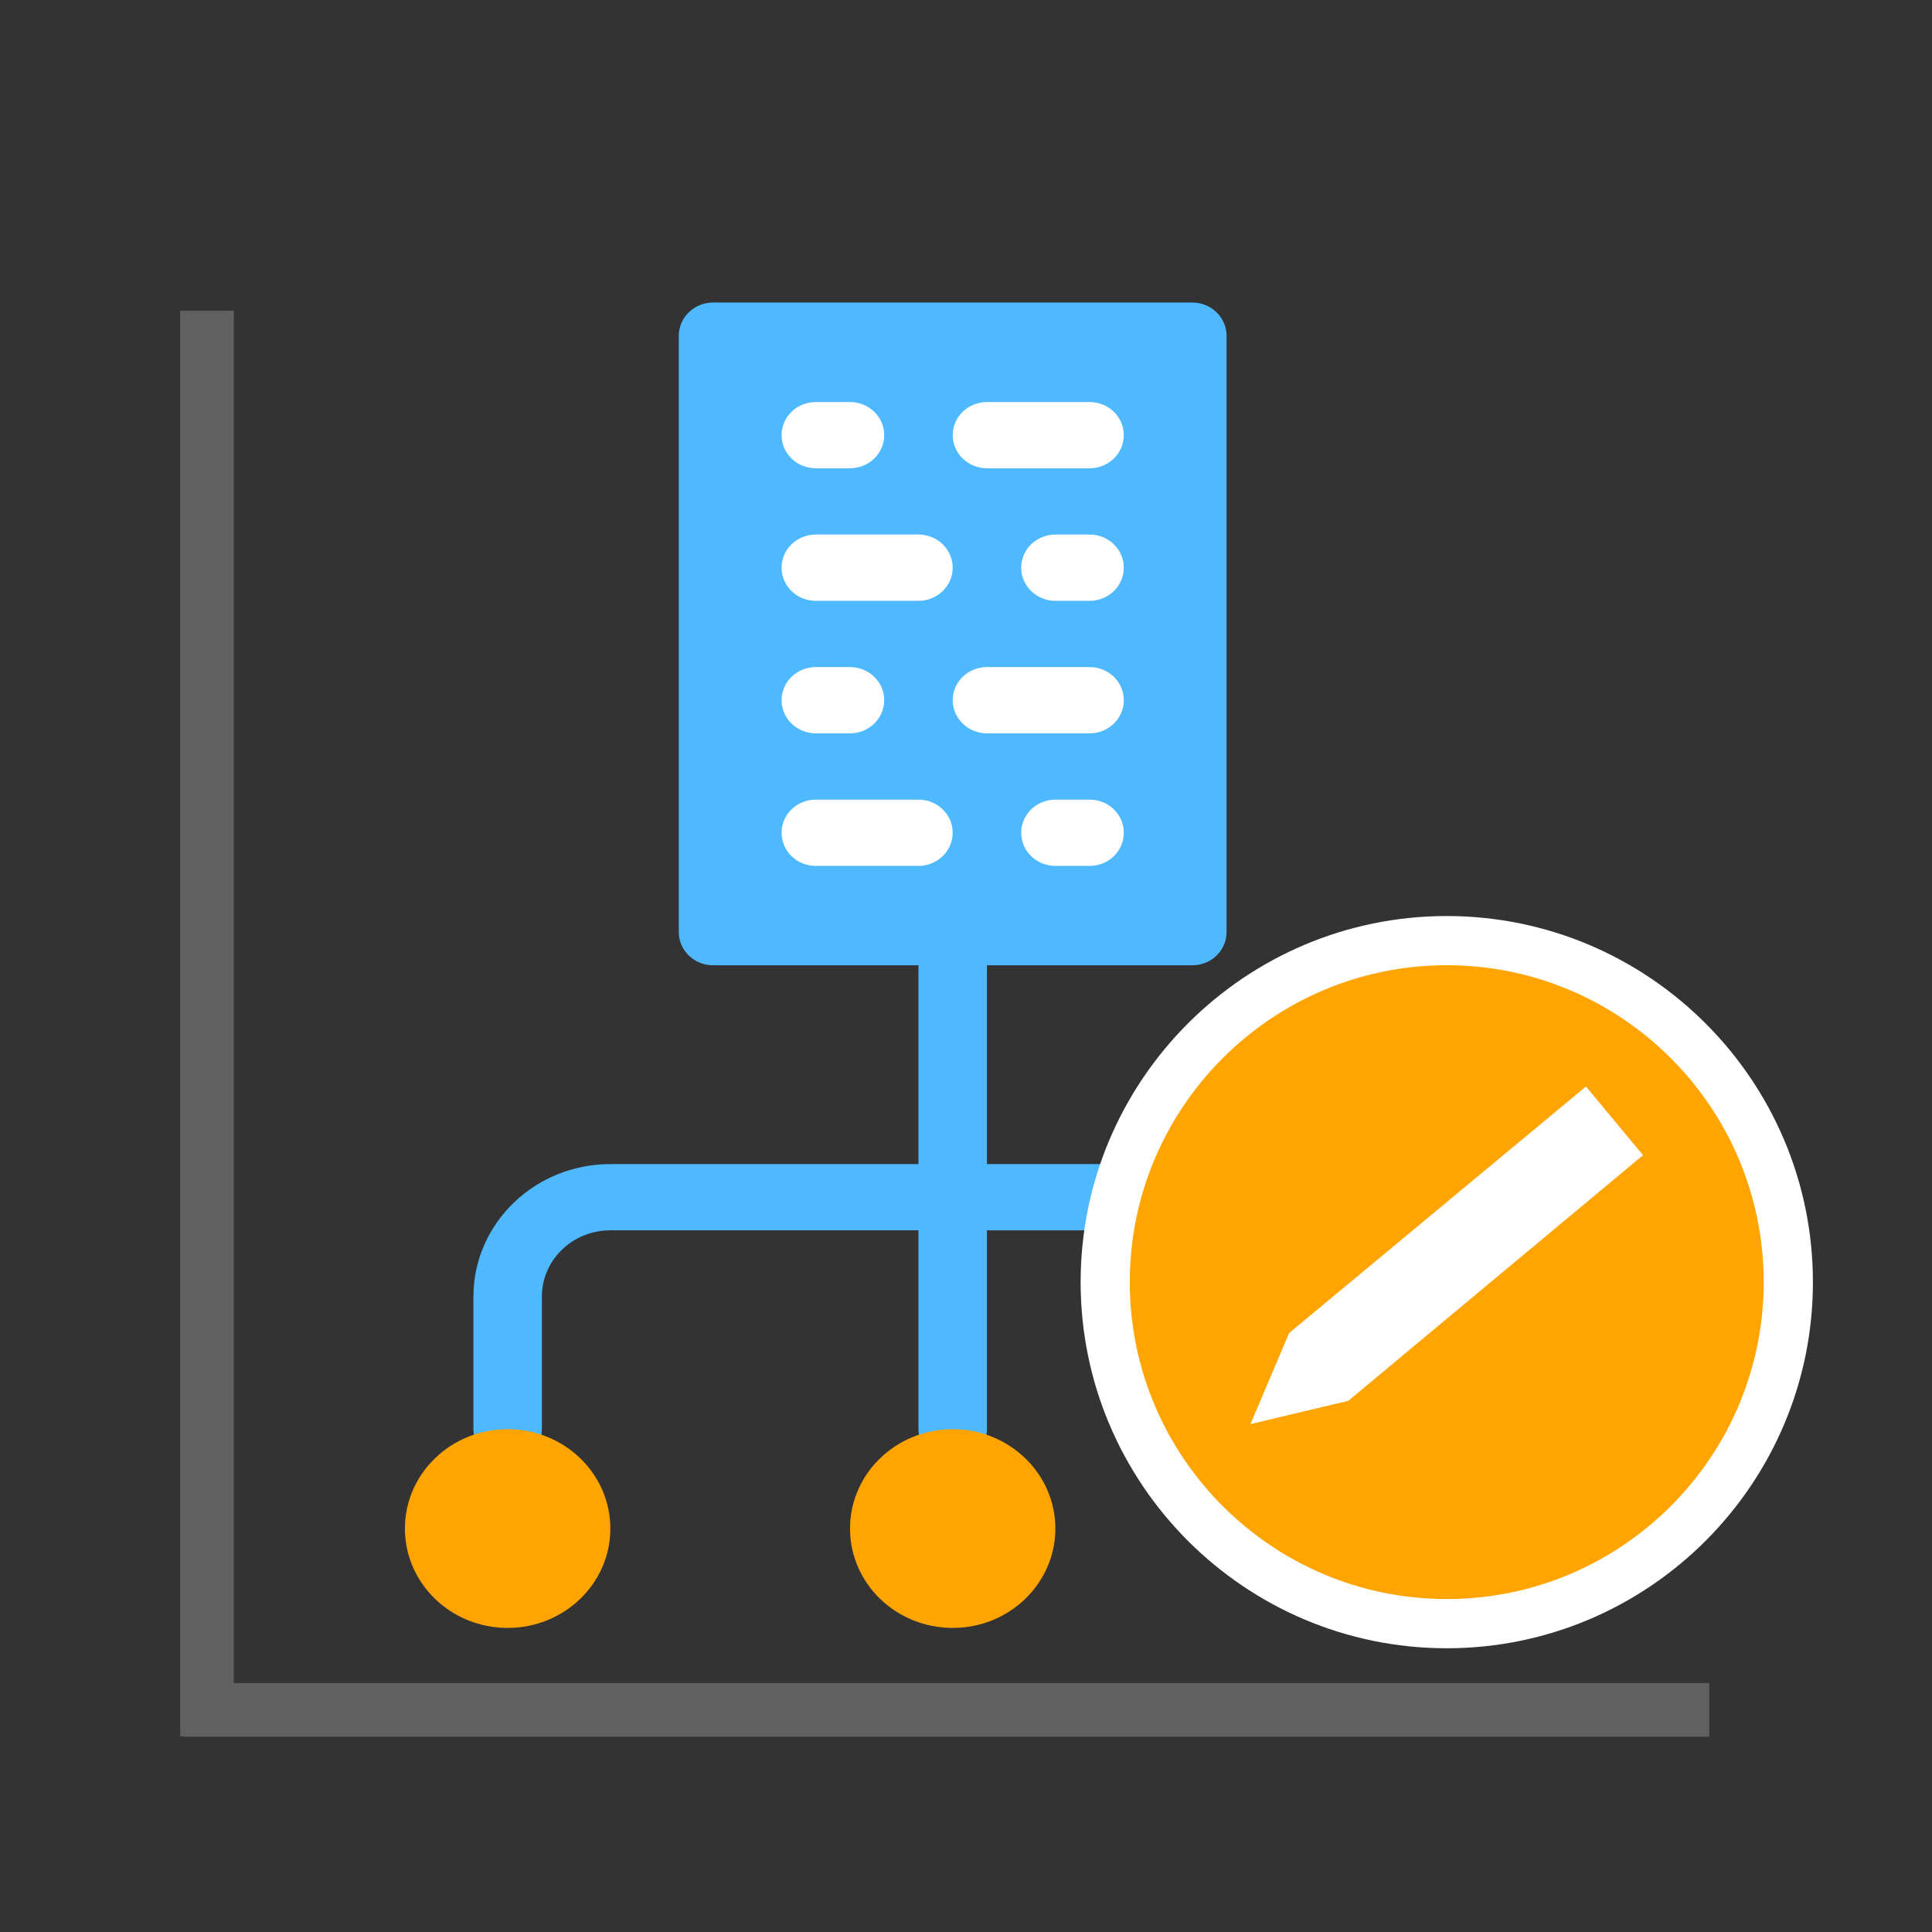 <?xml version="1.0" encoding="utf-8"?>
<!-- Generator: Adobe Illustrator 15.0.0, SVG Export Plug-In . SVG Version: 6.00 Build 0)  -->
<!DOCTYPE svg PUBLIC "-//W3C//DTD SVG 1.1//EN" "http://www.w3.org/Graphics/SVG/1.1/DTD/svg11.dtd">
<svg version="1.1" xmlns="http://www.w3.org/2000/svg" xmlns:xlink="http://www.w3.org/1999/xlink" x="0px" y="0px" width="72px"
	 height="72px" viewBox="0 0 72 72" enable-background="new 0 0 72 72" xml:space="preserve">
<rect x="0" y="0" width="72" height="72" fill="#333333" stroke="none"/>
<g id="Layer_1">
	<g id="Layer_1_7_">
		<g id="Layer_1_6_">
			<g id="Layer_1_1_">
			</g>
			<g id="Layer_1_5_">
				<g id="Layer_1_4_">
					<g id="Layer_1_3_">
						<g id="Layer_1_2_" display="none">
							<g id="Layer_4" display="inline">
								<path fill="#4EB9FF" d="M58.195,62.883c0,2.762-2.238,5-5,5H18.023c-2.761,0-5-2.238-5-5V14.174c0-2.761,2.239-5,5-5h35.172
									c2.761,0,5,2.239,5,5V62.883L58.195,62.883z"/>
							</g>
							<g display="inline">
								<circle fill="#FFFFFF" cx="49.205" cy="21.33" r="13.212"/>
								<g id="Layer_3">
									<path fill="#FFA400" d="M61.32,21.026c0-6.512-5.299-11.81-11.813-11.81c-6.512,0-11.812,5.298-11.812,11.81
										c0,6.512,5.3,11.81,11.812,11.81C56.021,32.836,61.32,27.538,61.32,21.026z M56.035,22.372h-4.973v4.973h-2.486v-4.973
										h-4.973v-2.486h4.973v-4.973h2.486v4.973h4.973V22.372z"/>
								</g>
							</g>
						</g>
						<g id="Layer_4_1_" display="none">
							<path display="inline" fill="#4EB9FF" d="M3.293,40.473L37,59.934l33.707-19.461L37,21.012L3.293,40.473z M43.002,26.872
								c-0.373,0.216-0.744,0.43-1.122,0.643c-0.642-0.366-1.278-0.735-1.917-1.102c0.374-0.216,0.752-0.433,1.124-0.646
								L43.002,26.872z M45.438,28.279c-0.375,0.215-0.746,0.429-1.117,0.637c-0.563-0.322-1.125-0.647-1.688-0.971
								c-0.076-0.043-0.152-0.086-0.229-0.131c0.375-0.214,0.746-0.428,1.119-0.643L45.438,28.279z M47.866,29.682
								c-0.375,0.215-0.753,0.422-1.128,0.624c-0.633-0.362-1.266-0.728-1.896-1.089c0.368-0.209,0.738-0.421,1.112-0.639
								L47.866,29.682z M50.302,31.089c-0.366,0.209-0.741,0.418-1.122,0.62c-0.639-0.367-1.275-0.732-1.914-1.1
								c0.379-0.207,0.75-0.416,1.119-0.627L50.302,31.089z M52.736,32.492c-0.368,0.209-0.741,0.418-1.123,0.621
								c-0.358-0.209-0.721-0.42-1.081-0.627c-0.271-0.158-0.548-0.315-0.821-0.473c0.379-0.205,0.748-0.415,1.111-0.625
								L52.736,32.492z M55.169,33.896c-0.368,0.211-0.743,0.422-1.123,0.627c-0.635-0.369-1.269-0.738-1.903-1.105
								c0.377-0.204,0.75-0.415,1.113-0.625L55.169,33.896z M57.604,35.304c-0.373,0.215-0.746,0.429-1.117,0.636
								c-0.639-0.371-1.272-0.742-1.916-1.113c0.389-0.209,0.762-0.422,1.119-0.629L57.604,35.304z M60.034,36.706
								c-0.373,0.215-0.744,0.429-1.121,0.644c-0.183-0.104-0.362-0.209-0.542-0.313c-0.455-0.267-0.91-0.526-1.364-0.791
								c0.371-0.209,0.742-0.424,1.115-0.641L60.034,36.706z M62.466,38.111c-0.375,0.215-0.75,0.431-1.127,0.646
								c-0.636-0.37-1.271-0.737-1.907-1.106c0.379-0.215,0.75-0.431,1.123-0.646L62.466,38.111z M13.447,37.006
								c0.373,0.215,0.745,0.43,1.121,0.645c-0.636,0.371-1.272,0.738-1.907,1.107c-0.375-0.218-0.752-0.434-1.125-0.646
								L13.447,37.006z M18.313,34.195c0.367,0.211,0.741,0.422,1.12,0.629c-0.64,0.373-1.28,0.742-1.918,1.115
								c-0.371-0.209-0.743-0.422-1.117-0.636L18.313,34.195z M25.614,29.982c0.37,0.211,0.743,0.418,1.119,0.627
								c-0.637,0.366-1.275,0.731-1.913,1.099c-0.381-0.201-0.756-0.41-1.123-0.62L25.614,29.982z M30.48,27.172
								c0.371,0.214,0.742,0.429,1.119,0.643c-0.082,0.049-0.166,0.096-0.248,0.144c-0.557,0.317-1.112,0.639-1.67,0.958
								c-0.371-0.208-0.744-0.422-1.119-0.637L30.48,27.172z M42.374,28.396c0.472,0.271,0.942,0.541,1.413,0.813
								c-0.625,0.343-1.255,0.668-1.895,0.971c-0.563-0.297-1.125-0.593-1.688-0.896c-0.074-0.041-0.146-0.086-0.229-0.127
								c0.641-0.342,1.271-0.69,1.896-1.045C42.042,28.206,42.207,28.3,42.374,28.396z M41.859,52.798
								c-0.631-0.371-1.277-0.763-1.93-1.163c0.064-0.044,0.139-0.084,0.202-0.127c0.579-0.354,1.152-0.716,1.729-1.074
								c0.634,0.426,1.271,0.84,1.928,1.241c-0.525,0.308-1.063,0.614-1.591,0.923C42.089,52.664,41.975,52.73,41.859,52.798z
								 M31.843,52.625c-0.545-0.316-1.091-0.635-1.637-0.951c0.651-0.402,1.295-0.813,1.927-1.24
								c0.575,0.358,1.15,0.724,1.729,1.074c0.07,0.044,0.137,0.084,0.207,0.127c-0.65,0.402-1.297,0.792-1.926,1.164
								C32.042,52.738,31.941,52.684,31.843,52.625z M32.125,28.111c0.626,0.354,1.257,0.703,1.895,1.045
								c-0.074,0.043-0.15,0.086-0.228,0.127c-0.56,0.304-1.122,0.6-1.683,0.896c-0.642-0.303-1.271-0.628-1.897-0.971
								c0.465-0.268,0.931-0.535,1.396-0.803C31.781,28.309,31.953,28.21,32.125,28.111z M39.964,29.74
								c0.445,0.24,0.894,0.476,1.339,0.713c-0.603,0.267-1.217,0.508-1.852,0.72c-0.525-0.222-1.051-0.438-1.571-0.67
								c-0.095-0.042-0.185-0.09-0.276-0.134c0.617-0.297,1.229-0.604,1.83-0.924C39.607,29.542,39.785,29.644,39.964,29.74z
								 M39.436,51.324c-0.66-0.416-1.317-0.84-1.975-1.279c0.059-0.04,0.119-0.078,0.176-0.119c0.604-0.421,1.2-0.857,1.791-1.294
								c0.646,0.519,1.303,1.011,1.975,1.479c-0.512,0.313-1.021,0.641-1.529,0.955C39.723,51.154,39.578,51.236,39.436,51.324z
								 M34.134,51.064c-0.515-0.313-1.022-0.633-1.536-0.953c0.674-0.471,1.332-0.961,1.975-1.479
								c0.59,0.437,1.186,0.872,1.791,1.292c0.058,0.041,0.119,0.081,0.176,0.121c-0.652,0.438-1.313,0.868-1.977,1.28
								C34.42,51.238,34.277,51.154,34.134,51.064z M34.57,29.445c0.603,0.318,1.213,0.627,1.828,0.924
								c-0.094,0.044-0.185,0.092-0.278,0.134c-0.519,0.231-1.044,0.448-1.57,0.67c-0.634-0.211-1.249-0.453-1.851-0.72
								c0.447-0.237,0.895-0.473,1.341-0.713C34.217,29.644,34.393,29.542,34.57,29.445z M40.146,32.033
								c0.225,0.096,0.453,0.191,0.68,0.287c-0.467,0.024-0.934,0.018-1.451-0.006c-0.382-0.084-0.768-0.162-1.165-0.24
								c0.079-0.021,0.147-0.033,0.228-0.055c0.338-0.087,0.666-0.188,0.99-0.291C39.667,31.828,39.904,31.934,40.146,32.033z
								 M49.246,41.996c-0.646-0.646-1.311-1.377-2.029-2.221c0.279-0.063,0.563-0.115,0.854-0.178
								c0.342-0.063,0.688-0.138,1.029-0.209c0.629,0.602,1.271,1.191,1.938,1.762c0.021,0.02,0.05,0.039,0.066,0.061
								c-0.142,0.059-0.276,0.121-0.424,0.182C50.207,41.59,49.727,41.79,49.246,41.996z M37,49.732
								c-0.111-0.078-0.229-0.154-0.34-0.229c-0.563-0.396-1.119-0.802-1.671-1.205c0.046-0.042,0.097-0.078,0.145-0.118
								c0.642-0.546,1.259-1.119,1.866-1.699c0.607,0.578,1.225,1.152,1.866,1.696c0.05,0.041,0.1,0.079,0.146,0.12
								c-0.554,0.404-1.109,0.813-1.674,1.207C37.229,49.578,37.113,49.654,37,49.732z M23.318,41.391
								c-0.142-0.059-0.282-0.121-0.424-0.182c0.024-0.02,0.049-0.039,0.073-0.057c0.664-0.564,1.302-1.162,1.93-1.764
								c0.352,0.071,0.696,0.146,1.031,0.209c0.293,0.063,0.577,0.112,0.855,0.178c-0.719,0.844-1.384,1.572-2.028,2.221
								C24.275,41.79,23.794,41.59,23.318,41.391z M34.572,31.727c0.324,0.104,0.654,0.204,0.992,0.292
								c0.08,0.021,0.147,0.034,0.226,0.054c-0.396,0.078-0.782,0.158-1.163,0.242c-0.52,0.023-0.986,0.03-1.453,0.006
								c0.227-0.096,0.457-0.191,0.682-0.287C34.098,31.933,34.334,31.826,34.572,31.727z M42.9,34.156
								c-0.316-0.072-0.637-0.138-0.963-0.188c-0.229-0.183-0.457-0.349-0.688-0.5c0.181,0.042,0.354,0.083,0.533,0.123
								C42.148,33.747,42.521,33.939,42.9,34.156z M46.059,36.523c-0.172-0.008-0.349-0.015-0.516-0.021
								c-0.379-0.018-0.74-0.031-1.094-0.038c-0.523-0.599-1.069-1.188-1.647-1.746c-0.028-0.026-0.056-0.047-0.085-0.075
								c0.239,0.055,0.479,0.11,0.719,0.168c0.246,0.06,0.496,0.119,0.75,0.176C44.834,35.467,45.453,35.988,46.059,36.523z
								 M46.841,39.326c-0.259-0.311-0.512-0.615-0.767-0.924c-0.381-0.471-0.771-0.938-1.17-1.404
								c0.203,0.007,0.404,0.016,0.617,0.025c0.351,0.015,0.729,0.026,1.131,0.039c0.543,0.5,1.074,1.01,1.598,1.512
								c0.13,0.127,0.268,0.256,0.398,0.383c-0.229,0.045-0.455,0.094-0.676,0.137C47.586,39.17,47.211,39.248,46.841,39.326z
								 M26.03,39.094c-0.22-0.044-0.449-0.093-0.677-0.138c0.132-0.126,0.268-0.255,0.397-0.38
								c0.522-0.504,1.056-1.012,1.599-1.512c0.4-0.014,0.781-0.025,1.131-0.041c0.211-0.01,0.416-0.021,0.617-0.025
								c-0.394,0.464-0.783,0.932-1.162,1.395c-0.256,0.313-0.516,0.625-0.773,0.938C26.789,39.248,26.415,39.17,26.03,39.094z
								 M29.818,34.988c0.254-0.057,0.502-0.115,0.746-0.174c0.242-0.059,0.481-0.115,0.719-0.168
								c-0.018,0.019-0.038,0.033-0.059,0.051c-0.588,0.563-1.141,1.162-1.676,1.771c-0.352,0.006-0.714,0.021-1.093,0.037
								c-0.167,0.009-0.343,0.015-0.513,0.021C28.547,35.988,29.168,35.467,29.818,34.988z M32.214,33.591
								c0.183-0.04,0.356-0.081,0.534-0.123c-0.229,0.151-0.457,0.317-0.684,0.499c-0.326,0.051-0.646,0.116-0.963,0.188
								C31.48,33.939,31.854,33.746,32.214,33.591z M42.439,35.095c0.457,0.438,0.892,0.903,1.313,1.375
								c-0.605,0.021-1.191,0.093-1.788,0.265c-0.442-0.568-0.897-1.135-1.387-1.674c-0.198-0.219-0.394-0.426-0.589-0.626
								c0.05-0.006,0.094-0.018,0.145-0.023c0.551-0.053,1.074-0.021,1.594,0.054C41.964,34.654,42.202,34.863,42.439,35.095z
								 M32.273,34.46c0.518-0.074,1.043-0.106,1.594-0.052c0.048,0.006,0.094,0.017,0.143,0.023
								c-0.195,0.2-0.391,0.406-0.588,0.625c-0.486,0.54-0.943,1.105-1.387,1.68c-0.594-0.172-1.184-0.246-1.789-0.269
								c0.431-0.479,0.872-0.953,1.338-1.396C31.816,34.85,32.045,34.648,32.273,34.46z M34.837,33.042
								c0.338-0.042,0.683-0.058,1.031-0.05c-0.515,0.257-0.966,0.595-1.396,0.99c-0.179-0.037-0.359-0.069-0.556-0.09
								c-0.283-0.029-0.56-0.031-0.831-0.023C33.652,33.502,34.227,33.225,34.837,33.042z M38.932,34.14
								c-0.748,0.249-1.361,0.654-1.932,1.161c-0.568-0.507-1.184-0.913-1.93-1.161c0.562-0.476,1.171-0.825,1.93-1.013
								C37.762,33.314,38.37,33.665,38.932,34.14z M33.809,35.404c0.277-0.309,0.545-0.595,0.814-0.856
								c0.789,0.205,1.412,0.591,1.998,1.106c-0.253,0.254-0.507,0.521-0.766,0.808c-0.469,0.519-0.908,1.063-1.336,1.612
								c-0.697-0.549-1.34-0.918-1.963-1.162C32.957,36.398,33.37,35.89,33.809,35.404z M36.239,36.811
								c0.261-0.287,0.51-0.554,0.761-0.802c0.249,0.248,0.501,0.515,0.762,0.802c0.461,0.515,0.896,1.051,1.321,1.599
								c-0.151,0.129-0.302,0.266-0.456,0.405c-0.57,0.539-1.107,1.111-1.627,1.695c-0.52-0.584-1.055-1.156-1.625-1.695
								c-0.154-0.146-0.307-0.278-0.455-0.407C35.343,37.859,35.777,37.32,36.239,36.811z M38.146,36.463
								c-0.258-0.285-0.518-0.555-0.771-0.807c0.586-0.518,1.211-0.903,2-1.108c0.271,0.262,0.535,0.549,0.813,0.858
								c0.438,0.482,0.854,0.992,1.252,1.506c-0.623,0.244-1.27,0.613-1.963,1.164C39.057,37.525,38.615,36.982,38.146,36.463z
								 M40.918,33.872c-0.275-0.009-0.551-0.007-0.834,0.021c-0.195,0.021-0.377,0.053-0.557,0.09
								c-0.43-0.396-0.881-0.733-1.396-0.99c0.35-0.008,0.688,0.007,1.021,0.049C39.768,33.223,40.348,33.501,40.918,33.872z
								 M28.336,38.721c0.473-0.576,0.957-1.162,1.456-1.738c0.664-0.002,1.283,0.041,1.901,0.197
								c-0.489,0.646-0.961,1.307-1.424,1.955c-0.215,0.305-0.437,0.613-0.66,0.922c-0.633-0.257-1.254-0.445-1.881-0.598
								C27.932,39.213,28.134,38.967,28.336,38.721z M30.691,39.436c0.496-0.692,1-1.399,1.529-2.096
								c0.627,0.227,1.271,0.583,1.979,1.143c-0.518,0.688-1.014,1.377-1.499,2.063c-0.208,0.289-0.417,0.583-0.627,0.876
								c-0.694-0.488-1.347-0.861-1.976-1.15C30.296,39.99,30.495,39.711,30.691,39.436z M33.123,40.844
								c0.479-0.673,0.968-1.357,1.477-2.029c0.137,0.119,0.276,0.242,0.418,0.377c0.574,0.541,1.113,1.119,1.636,1.709
								c-0.525,0.608-1.033,1.229-1.533,1.834c-0.187,0.231-0.386,0.468-0.577,0.697c-0.657-0.596-1.338-1.172-2.052-1.709
								C32.704,41.43,32.915,41.135,33.123,40.844z M35.521,43.064c0.48-0.59,0.973-1.186,1.479-1.771
								c0.506,0.584,0.995,1.182,1.479,1.771c0.194,0.234,0.401,0.479,0.604,0.726c-0.521,0.478-1.021,0.96-1.521,1.438
								c-0.187,0.177-0.375,0.354-0.562,0.528c-0.188-0.181-0.38-0.358-0.563-0.534c-0.494-0.479-1.002-0.964-1.514-1.438
								C35.122,43.542,35.327,43.302,35.521,43.064z M38.881,42.736c-0.5-0.607-1.008-1.229-1.535-1.834
								c0.522-0.592,1.064-1.17,1.639-1.711c0.146-0.133,0.281-0.258,0.418-0.377c0.514,0.672,0.996,1.354,1.479,2.024
								c0.21,0.293,0.42,0.591,0.638,0.886c-0.718,0.532-1.396,1.108-2.057,1.705C39.268,43.199,39.066,42.966,38.881,42.736z
								 M41.301,40.541c-0.486-0.682-0.98-1.375-1.498-2.059c0.706-0.563,1.35-0.918,1.977-1.146
								c0.529,0.695,1.035,1.398,1.529,2.098c0.197,0.274,0.396,0.56,0.596,0.83c-0.629,0.291-1.275,0.663-1.973,1.152
								C41.719,41.125,41.509,40.832,41.301,40.541z M43.732,39.135c-0.465-0.648-0.938-1.307-1.426-1.957
								c0.612-0.156,1.231-0.199,1.896-0.197c0.503,0.58,0.983,1.17,1.464,1.75c0.199,0.242,0.396,0.484,0.604,0.729
								c-0.627,0.149-1.246,0.342-1.883,0.599C44.169,39.748,43.949,39.441,43.732,39.135z M32.796,32.814
								c-0.237,0.082-0.473,0.172-0.712,0.273c-0.204,0.045-0.407,0.088-0.611,0.124c-0.168,0.028-0.334,0.049-0.5,0.065
								c0.402-0.187,0.811-0.363,1.217-0.539C32.396,32.771,32.598,32.796,32.796,32.814z M30.645,33.822
								c-0.336,0.201-0.679,0.42-1.035,0.678c-0.19,0.042-0.381,0.083-0.572,0.115c-0.27,0.048-0.535,0.072-0.799,0.088
								c0.523-0.313,1.06-0.602,1.604-0.875C30.105,33.841,30.375,33.838,30.645,33.822z M28.73,35.181
								c-0.547,0.438-1.074,0.896-1.586,1.366c-0.266,0.004-0.531,0.01-0.82,0.008c-0.265-0.005-0.528-0.035-0.791-0.063
								c0.608-0.433,1.228-0.853,1.856-1.256C27.829,35.254,28.277,35.236,28.73,35.181z M26.318,37.07c0.09,0.002,0.172,0,0.262,0
								c-0.401,0.377-0.798,0.758-1.189,1.133c-0.214,0.207-0.435,0.416-0.654,0.625c-0.387-0.084-0.785-0.176-1.208-0.283
								c-0.191-0.053-0.375-0.109-0.562-0.166c0.116-0.087,0.235-0.174,0.351-0.26c0.526-0.395,1.062-0.788,1.6-1.182
								C25.379,37.01,25.845,37.064,26.318,37.07z M23.396,39.043c0.309,0.082,0.602,0.15,0.89,0.216
								c-0.541,0.513-1.089,1.019-1.655,1.497c-0.091,0.076-0.184,0.148-0.274,0.225c-0.504-0.213-1.009-0.42-1.509-0.645
								c-0.119-0.055-0.235-0.115-0.354-0.169c0.038-0.026,0.073-0.05,0.111-0.075c0.619-0.432,1.232-0.881,1.839-1.328
								C22.756,38.863,23.072,38.958,23.396,39.043z M27.358,39.902c0.658,0.147,1.292,0.334,1.935,0.584
								c-0.58,0.793-1.182,1.58-1.823,2.322c-0.091,0.104-0.188,0.199-0.282,0.307c-0.637-0.313-1.279-0.61-1.925-0.896
								C25.924,41.547,26.61,40.788,27.358,39.902z M27.861,43.148c0.683-0.789,1.314-1.623,1.926-2.457
								c0.63,0.283,1.281,0.651,1.979,1.146c-0.592,0.812-1.205,1.617-1.861,2.375c-0.084,0.101-0.174,0.188-0.26,0.281
								c-0.156-0.104-0.31-0.203-0.468-0.302c-0.491-0.303-0.995-0.575-1.504-0.848C27.734,43.281,27.799,43.219,27.861,43.148z
								 M30.296,44.552c0.669-0.771,1.29-1.59,1.888-2.409c0.705,0.529,1.375,1.101,2.025,1.688
								c-0.607,0.728-1.227,1.45-1.889,2.127c-0.07,0.073-0.145,0.14-0.217,0.211c-0.658-0.476-1.33-0.942-2.015-1.39
								C30.157,44.701,30.229,44.631,30.296,44.552z M32.693,46.32c0.666-0.688,1.289-1.404,1.896-2.137
								c0.506,0.469,1,0.938,1.485,1.408c0.18,0.176,0.364,0.352,0.548,0.524c-0.596,0.563-1.201,1.13-1.829,1.657
								c-0.079,0.064-0.16,0.132-0.239,0.192c-0.203-0.149-0.412-0.305-0.611-0.45c-0.467-0.351-0.939-0.695-1.416-1.05
								C32.583,46.424,32.639,46.374,32.693,46.32z M39.204,47.779c-0.628-0.53-1.231-1.098-1.828-1.66
								c0.181-0.174,0.366-0.348,0.544-0.521c0.487-0.472,0.984-0.938,1.491-1.41c0.606,0.729,1.229,1.447,1.897,2.138
								c0.053,0.056,0.104,0.103,0.154,0.151c-0.479,0.354-0.956,0.703-1.426,1.058c-0.191,0.146-0.396,0.299-0.604,0.44
								C39.363,47.908,39.282,47.846,39.204,47.779z M41.68,45.957c-0.66-0.678-1.281-1.396-1.888-2.126
								c0.647-0.591,1.321-1.159,2.026-1.688c0.598,0.82,1.222,1.642,1.889,2.406c0.068,0.079,0.141,0.148,0.207,0.227
								c-0.686,0.447-1.355,0.916-2.018,1.396C41.824,46.098,41.75,46.031,41.68,45.957z M44.1,44.213
								c-0.656-0.758-1.271-1.566-1.863-2.377c0.697-0.491,1.354-0.863,1.979-1.146c0.609,0.836,1.242,1.672,1.925,2.459
								c0.063,0.07,0.125,0.138,0.188,0.203c-0.509,0.267-1.013,0.541-1.505,0.842c-0.158,0.104-0.309,0.199-0.467,0.302
								C44.271,44.4,44.186,44.311,44.1,44.213z M46.531,42.809c-0.643-0.742-1.243-1.526-1.823-2.322
								c0.644-0.25,1.278-0.434,1.937-0.584c0.746,0.894,1.438,1.646,2.099,2.316c-0.646,0.282-1.286,0.58-1.931,0.896
								C46.723,43.012,46.623,42.914,46.531,42.809z M51.368,40.754c-0.565-0.48-1.116-0.986-1.658-1.499
								c0.292-0.065,0.58-0.13,0.894-0.212c0.324-0.085,0.646-0.18,0.953-0.279c0.606,0.447,1.219,0.896,1.838,1.327
								c0.037,0.026,0.076,0.05,0.114,0.075c-0.12,0.055-0.237,0.115-0.356,0.17c-0.498,0.225-1.004,0.432-1.506,0.643
								C51.555,40.904,51.459,40.832,51.368,40.754z M50.473,38.541c-0.423,0.111-0.82,0.201-1.207,0.287
								c-0.22-0.211-0.438-0.42-0.656-0.627c-0.391-0.375-0.78-0.754-1.187-1.133c0.089,0,0.17,0.004,0.261,0.002
								c0.479-0.006,0.938-0.057,1.401-0.133c0.536,0.389,1.072,0.78,1.597,1.174c0.116,0.086,0.236,0.174,0.354,0.263
								C50.85,38.432,50.663,38.49,50.473,38.541z M47.676,36.552c-0.289,0.003-0.552-0.002-0.818-0.007
								c-0.512-0.469-1.041-0.926-1.586-1.365c0.455,0.057,0.9,0.073,1.34,0.053c0.636,0.404,1.246,0.823,1.855,1.256
								C48.202,36.518,47.941,36.548,47.676,36.552z M44.966,34.617c-0.19-0.034-0.381-0.074-0.569-0.116
								c-0.354-0.259-0.701-0.479-1.037-0.679c0.271,0.015,0.537,0.019,0.808,0.006c0.544,0.273,1.082,0.563,1.604,0.877
								C45.499,34.689,45.232,34.664,44.966,34.617z M42.531,33.212c-0.203-0.035-0.408-0.079-0.611-0.124
								c-0.24-0.102-0.479-0.193-0.714-0.273c0.196-0.019,0.397-0.043,0.606-0.074c0.4,0.175,0.813,0.352,1.219,0.537
								C42.865,33.261,42.697,33.24,42.531,33.212z M38.307,31.517c-0.457,0.12-0.889,0.22-1.307,0.31
								c-0.416-0.09-0.85-0.189-1.305-0.31c-0.127-0.032-0.247-0.073-0.373-0.11c0.335-0.144,0.676-0.281,1.01-0.431
								c0.225-0.101,0.445-0.214,0.668-0.319c0.223,0.104,0.443,0.219,0.668,0.319c0.333,0.15,0.675,0.288,1.009,0.433
								C38.555,31.443,38.432,31.484,38.307,31.517z M33.848,31.472c-0.064,0.027-0.127,0.056-0.19,0.082
								c-0.507,0.212-1.021,0.427-1.533,0.646c-0.522-0.092-1.082-0.236-1.75-0.473c-0.013-0.004-0.022-0.01-0.036-0.014
								c0.363-0.191,0.73-0.391,1.09-0.582c0.232-0.123,0.465-0.247,0.697-0.371C32.688,31.019,33.26,31.258,33.848,31.472z
								 M30.2,32.216c0.403,0.142,0.771,0.252,1.116,0.341c-0.532,0.236-1.063,0.486-1.588,0.748
								c-0.605-0.037-1.196-0.146-1.777-0.303c0.598-0.328,1.188-0.653,1.787-0.971C29.895,32.091,30.042,32.16,30.2,32.216z
								 M28.902,33.736c-0.373,0.201-0.748,0.403-1.11,0.625c-0.183,0.111-0.36,0.229-0.539,0.347
								c-0.6-0.042-1.187-0.151-1.762-0.308c0.177-0.103,0.351-0.213,0.525-0.315c0.428-0.248,0.867-0.484,1.302-0.728
								C27.833,33.523,28.363,33.652,28.902,33.736z M26.552,35.154c-0.596,0.396-1.178,0.812-1.755,1.229
								c-0.609-0.111-1.212-0.27-1.804-0.477c0.626-0.388,1.256-0.766,1.89-1.144C25.428,34.938,25.984,35.072,26.552,35.154z
								 M24.222,36.8c-0.408,0.3-0.813,0.601-1.214,0.899c-0.217,0.16-0.437,0.322-0.656,0.484
								c-0.637-0.216-1.254-0.455-1.857-0.726c0.141-0.087,0.281-0.174,0.42-0.263c0.503-0.314,1.017-0.635,1.528-0.95
								C23.025,36.472,23.618,36.66,24.222,36.8z M21.85,38.557c-0.509,0.375-1.023,0.75-1.542,1.11
								c-0.119,0.083-0.24,0.159-0.36,0.239c-0.633-0.301-1.261-0.611-1.885-0.938c0.058-0.036,0.115-0.067,0.173-0.104
								c0.579-0.354,1.154-0.716,1.731-1.074C20.58,38.07,21.206,38.326,21.85,38.557z M19.448,40.242
								c-0.64,0.43-1.279,0.845-1.922,1.248c-0.637-0.352-1.27-0.703-1.904-1.063c0.641-0.38,1.281-0.76,1.92-1.146
								C18.171,39.613,18.805,39.934,19.448,40.242z M19.992,40.502c0.215,0.102,0.425,0.21,0.643,0.307
								c0.419,0.188,0.844,0.361,1.266,0.541c-0.637,0.506-1.29,0.988-1.958,1.449c-0.543-0.29-1.089-0.578-1.632-0.871
								c-0.089-0.049-0.179-0.102-0.269-0.146C18.696,41.365,19.346,40.941,19.992,40.502z M22.44,41.58
								c0.227,0.096,0.453,0.195,0.679,0.291c0.409,0.17,0.821,0.344,1.232,0.518c-0.658,0.631-1.307,1.187-1.981,1.702
								c-0.485-0.26-0.974-0.521-1.455-0.774c-0.154-0.08-0.306-0.164-0.46-0.241C21.133,42.6,21.794,42.104,22.44,41.58z
								 M24.867,42.611c0.656,0.283,1.309,0.584,1.955,0.898c-0.649,0.682-1.331,1.305-2.053,1.887
								c-0.633-0.353-1.26-0.695-1.893-1.035C23.55,43.83,24.202,43.259,24.867,42.611z M27.308,43.75
								c0.542,0.277,1.078,0.568,1.599,0.886c0.13,0.078,0.254,0.164,0.382,0.246c-0.655,0.688-1.346,1.323-2.078,1.915
								c-0.29-0.172-0.574-0.35-0.862-0.516c-0.36-0.209-0.725-0.405-1.089-0.608C25.979,45.08,26.658,44.441,27.308,43.75z
								 M29.73,45.165c0.678,0.438,1.342,0.899,1.994,1.368c-0.666,0.634-1.354,1.216-2.061,1.754
								c-0.655-0.407-1.314-0.807-1.979-1.203C28.404,46.488,29.083,45.855,29.73,45.165z M32.15,46.843
								c0.5,0.364,0.996,0.733,1.484,1.095c0.167,0.123,0.338,0.25,0.506,0.375c-0.658,0.526-1.332,1.023-2.021,1.502
								c-0.221-0.141-0.445-0.271-0.666-0.414c-0.436-0.271-0.883-0.549-1.324-0.823C30.823,48.041,31.501,47.465,32.15,46.843z
								 M37,50.359c0.639,0.437,1.285,0.854,1.938,1.266c-0.646,0.395-1.299,0.777-1.939,1.166
								c-0.651-0.391-1.293-0.771-1.935-1.158C35.711,51.217,36.359,50.795,37,50.359z M39.857,48.314
								c0.164-0.125,0.332-0.246,0.496-0.367c0.492-0.363,0.992-0.732,1.496-1.104c0.646,0.624,1.32,1.201,2.018,1.734
								c-0.449,0.276-0.902,0.558-1.344,0.835c-0.215,0.133-0.437,0.268-0.646,0.398C41.191,49.338,40.516,48.84,39.857,48.314z
								 M42.273,46.533c0.647-0.469,1.313-0.934,1.996-1.367c0.646,0.689,1.326,1.326,2.045,1.918
								c-0.664,0.396-1.324,0.795-1.979,1.203C43.629,47.749,42.941,47.167,42.273,46.533z M44.714,44.882
								c0.126-0.081,0.252-0.167,0.382-0.245c0.521-0.316,1.055-0.604,1.6-0.886c0.647,0.69,1.326,1.329,2.051,1.922
								c-0.36,0.203-0.729,0.397-1.092,0.604c-0.282,0.168-0.566,0.348-0.856,0.519C46.061,46.205,45.37,45.57,44.714,44.882z
								 M47.182,43.514c0.646-0.313,1.297-0.619,1.952-0.897c0.665,0.646,1.315,1.221,1.992,1.743
								c-0.635,0.345-1.261,0.688-1.894,1.037C48.512,44.814,47.827,44.193,47.182,43.514z M49.648,42.389
								c0.414-0.177,0.824-0.35,1.229-0.518c0.229-0.098,0.45-0.196,0.682-0.291c0.646,0.521,1.311,1.02,1.981,1.488
								c-0.147,0.08-0.308,0.162-0.452,0.238c-0.479,0.26-0.974,0.521-1.463,0.777C50.955,43.57,50.307,43.018,49.648,42.389z
								 M52.1,41.352c0.422-0.182,0.853-0.354,1.271-0.541c0.216-0.098,0.429-0.207,0.646-0.308
								c0.646,0.438,1.295,0.864,1.943,1.276c-0.088,0.049-0.177,0.1-0.27,0.146c-0.543,0.291-1.088,0.579-1.633,0.869
								C53.389,42.338,52.736,41.857,52.1,41.352z M54.552,40.242c0.644-0.313,1.278-0.629,1.906-0.961
								c0.638,0.389,1.278,0.77,1.922,1.146c-0.635,0.354-1.269,0.712-1.905,1.063C55.831,41.087,55.191,40.671,54.552,40.242z
								 M54.051,39.906c-0.119-0.082-0.24-0.158-0.359-0.242c-0.517-0.359-1.022-0.732-1.541-1.107
								c0.646-0.229,1.271-0.486,1.889-0.767c0.568,0.358,1.146,0.72,1.729,1.075c0.062,0.035,0.112,0.066,0.174,0.104
								C55.314,39.295,54.686,39.605,54.051,39.906z M51.648,38.186c-0.219-0.164-0.443-0.328-0.658-0.485
								c-0.399-0.302-0.805-0.601-1.213-0.897c0.604-0.142,1.197-0.328,1.781-0.55c0.508,0.313,1.021,0.634,1.521,0.942
								c0.144,0.093,0.286,0.18,0.428,0.27C52.902,37.73,52.285,37.973,51.648,38.186z M49.202,36.383
								c-0.576-0.417-1.158-0.832-1.755-1.229c0.568-0.084,1.125-0.217,1.671-0.392c0.634,0.378,1.264,0.756,1.89,1.144
								C50.417,36.113,49.811,36.271,49.202,36.383z M46.75,34.708c-0.182-0.116-0.359-0.235-0.541-0.347
								c-0.365-0.222-0.736-0.424-1.109-0.625c0.541-0.084,1.069-0.213,1.588-0.377c0.438,0.242,0.875,0.479,1.306,0.728
								c0.178,0.103,0.351,0.211,0.521,0.313C47.938,34.556,47.35,34.666,46.75,34.708z M44.27,33.305
								c-0.521-0.262-1.054-0.511-1.584-0.748c0.352-0.089,0.711-0.199,1.117-0.341c0.156-0.056,0.307-0.126,0.461-0.185
								c0.598,0.317,1.188,0.643,1.785,0.971C45.467,33.16,44.876,33.268,44.27,33.305z M43.629,31.727
								c-0.669,0.236-1.229,0.381-1.751,0.473c-0.512-0.219-1.024-0.433-1.532-0.646c-0.066-0.026-0.129-0.055-0.191-0.082
								c0.594-0.216,1.16-0.453,1.729-0.712c0.229,0.123,0.472,0.25,0.7,0.373c0.354,0.189,0.729,0.389,1.088,0.58
								C43.652,31.717,43.643,31.723,43.629,31.727z M37,30.083c-0.635-0.302-1.266-0.614-1.889-0.938
								c0.631-0.348,1.261-0.695,1.889-1.05c0.628,0.354,1.257,0.702,1.889,1.048C38.266,29.469,37.635,29.781,37,30.083z
								 M34.563,28.855c-0.644-0.343-1.28-0.69-1.912-1.046c0.637-0.364,1.272-0.731,1.91-1.097
								c0.637,0.363,1.266,0.723,1.906,1.086C35.833,28.154,35.198,28.507,34.563,28.855z M31.537,30.484
								c-0.118,0.063-0.234,0.125-0.352,0.188c-0.488,0.259-0.985,0.525-1.48,0.79c-0.652-0.261-1.286-0.546-1.907-0.866
								c0.627-0.361,1.255-0.722,1.886-1.083C30.298,29.852,30.911,30.18,31.537,30.484z M29.107,31.779
								c-0.618,0.33-1.226,0.67-1.84,1.011c-0.649-0.222-1.282-0.496-1.898-0.802c0.634-0.363,1.268-0.727,1.901-1.09
								C27.867,31.216,28.479,31.511,29.107,31.779z M26.665,33.128c-0.303,0.171-0.609,0.334-0.909,0.508
								c-0.311,0.181-0.619,0.372-0.929,0.558c-0.646-0.222-1.277-0.496-1.891-0.8c0.265-0.153,0.528-0.307,0.792-0.459
								c0.368-0.213,0.739-0.423,1.106-0.635C25.428,32.605,26.036,32.889,26.665,33.128z M24.247,34.539
								c-0.624,0.376-1.243,0.75-1.859,1.132c-0.644-0.256-1.271-0.549-1.888-0.866c0.632-0.367,1.265-0.736,1.897-1.102
								C22.999,34.012,23.614,34.299,24.247,34.539z M21.836,36.016c-0.397,0.248-0.802,0.498-1.195,0.744
								c-0.235,0.148-0.472,0.293-0.707,0.439c-0.638-0.301-1.266-0.625-1.889-0.967c0.64-0.373,1.283-0.746,1.925-1.117
								C20.578,35.436,21.198,35.744,21.836,36.016z M19.406,37.527c-0.479,0.299-0.959,0.601-1.441,0.896
								c-0.146,0.091-0.293,0.177-0.44,0.267c-0.644-0.344-1.282-0.688-1.913-1.045c0.081-0.047,0.163-0.094,0.244-0.142
								c0.552-0.321,1.107-0.644,1.662-0.965C18.144,36.884,18.77,37.216,19.406,37.527z M17.005,38.999
								c-0.637,0.386-1.272,0.765-1.909,1.142c-0.644-0.363-1.278-0.721-1.917-1.086c0.638-0.371,1.275-0.738,1.914-1.109
								C15.724,38.302,16.361,38.654,17.005,38.999z M14.583,40.449c-0.642,0.377-1.272,0.748-1.91,1.117
								c-0.641-0.367-1.281-0.734-1.92-1.104c0.636-0.369,1.272-0.737,1.908-1.108C13.301,39.723,13.937,40.083,14.583,40.449z
								 M15.106,40.74c0.637,0.354,1.276,0.713,1.917,1.063c-0.646,0.396-1.283,0.785-1.917,1.158
								c-0.637-0.363-1.274-0.729-1.912-1.1C13.832,41.494,14.465,41.119,15.106,40.74z M17.54,42.094
								c0.174,0.098,0.348,0.197,0.522,0.289c0.464,0.252,0.93,0.497,1.393,0.743c-0.632,0.422-1.275,0.831-1.926,1.229
								c-0.598-0.351-1.195-0.688-1.792-1.029c-0.04-0.021-0.077-0.045-0.115-0.066C16.257,42.882,16.896,42.494,17.54,42.094z
								 M19.976,43.402c0.234,0.125,0.465,0.246,0.699,0.371c0.409,0.217,0.826,0.438,1.237,0.658
								c-0.61,0.445-1.254,0.881-1.956,1.313c-0.638-0.365-1.276-0.731-1.915-1.103C18.695,44.247,19.341,43.832,19.976,43.402z
								 M22.421,44.703c0.637,0.343,1.269,0.688,1.905,1.041c-0.623,0.479-1.277,0.938-1.961,1.387
								c-0.633-0.361-1.267-0.727-1.899-1.088C21.165,45.602,21.808,45.164,22.421,44.703z M24.818,46.021
								c0.423,0.232,0.851,0.465,1.271,0.707c0.228,0.133,0.455,0.272,0.685,0.41c-0.628,0.481-1.285,0.945-1.975,1.397
								c-0.345-0.2-0.687-0.397-1.031-0.603c-0.299-0.176-0.6-0.348-0.899-0.52C23.548,46.971,24.196,46.507,24.818,46.021z
								 M27.249,47.425c0.66,0.396,1.315,0.789,1.968,1.192c-0.65,0.477-1.31,0.92-1.972,1.341
								c-0.649-0.376-1.297-0.755-1.946-1.132C25.979,48.377,26.63,47.91,27.249,47.425z M29.689,48.912
								c0.496,0.311,1,0.619,1.488,0.928c0.158,0.098,0.313,0.193,0.471,0.292c-0.641,0.429-1.291,0.843-1.953,1.246
								c-0.648-0.376-1.297-0.753-1.946-1.129C28.396,49.833,29.047,49.389,29.689,48.912z M34.566,51.938
								c0.637,0.39,1.273,0.771,1.92,1.152c-0.645,0.378-1.276,0.749-1.913,1.12c-0.64-0.371-1.279-0.74-1.919-1.11
								C33.282,52.725,33.924,52.337,34.566,51.938z M36.999,53.393c0.622,0.368,1.257,0.739,1.908,1.119
								c-0.636,0.37-1.271,0.737-1.907,1.105c-0.636-0.368-1.271-0.737-1.909-1.106C35.723,54.145,36.355,53.773,36.999,53.393z
								 M37.508,53.091c0.645-0.382,1.284-0.767,1.924-1.155c0.646,0.401,1.286,0.789,1.914,1.162
								c-0.642,0.372-1.281,0.742-1.92,1.114C38.771,53.831,38.132,53.458,37.508,53.091z M42.352,50.132
								c0.149-0.094,0.299-0.187,0.447-0.278c0.495-0.311,1.006-0.625,1.508-0.938c0.646,0.477,1.291,0.919,1.94,1.338
								c-0.647,0.376-1.295,0.752-1.942,1.127C43.645,50.975,42.992,50.563,42.352,50.132z M44.785,48.617
								c0.65-0.403,1.307-0.797,1.967-1.192c0.62,0.485,1.27,0.95,1.948,1.399c-0.647,0.377-1.298,0.756-1.946,1.132
								C46.092,49.535,45.434,49.092,44.785,48.617z M47.229,47.139c0.229-0.135,0.459-0.277,0.688-0.412
								c0.418-0.24,0.847-0.473,1.269-0.705c0.621,0.485,1.271,0.949,1.948,1.399c-0.301,0.174-0.601,0.347-0.899,0.519
								c-0.344,0.197-0.687,0.399-1.024,0.599C48.516,48.087,47.854,47.623,47.229,47.139z M49.676,45.746
								c0.637-0.354,1.266-0.7,1.904-1.04c0.613,0.458,1.256,0.896,1.953,1.337c-0.631,0.363-1.266,0.727-1.896,1.089
								C50.952,46.686,50.299,46.225,49.676,45.746z M52.088,44.434c0.417-0.221,0.837-0.442,1.248-0.664
								c0.229-0.121,0.459-0.242,0.691-0.367c0.634,0.437,1.279,0.853,1.933,1.248c-0.64,0.365-1.276,0.734-1.914,1.104
								C53.346,45.313,52.7,44.882,52.088,44.434z M54.547,43.126c0.463-0.246,0.93-0.491,1.393-0.743
								c0.179-0.094,0.354-0.191,0.522-0.289c0.646,0.4,1.282,0.79,1.918,1.166c-0.044,0.025-0.088,0.053-0.13,0.076
								c-0.593,0.338-1.184,0.68-1.775,1.02C55.82,43.957,55.18,43.548,54.547,43.126z M56.979,41.805
								c0.646-0.352,1.279-0.705,1.918-1.063c0.646,0.379,1.272,0.752,1.912,1.125c-0.638,0.363-1.271,0.73-1.912,1.102
								C58.262,42.59,57.624,42.201,56.979,41.805z M59.419,40.449c0.646-0.364,1.278-0.729,1.919-1.094
								c0.637,0.367,1.273,0.732,1.91,1.104c-0.641,0.365-1.281,0.729-1.92,1.104C60.688,41.195,60.057,40.826,59.419,40.449z
								 M58.904,40.141c-0.641-0.377-1.274-0.759-1.908-1.142c0.645-0.347,1.279-0.697,1.912-1.054
								c0.636,0.371,1.275,0.738,1.912,1.109C60.184,39.42,59.548,39.777,58.904,40.141z M56.475,38.688
								c-0.146-0.09-0.295-0.176-0.438-0.266c-0.48-0.295-0.961-0.596-1.438-0.896c0.637-0.31,1.264-0.643,1.887-0.985
								c0.543,0.313,1.086,0.628,1.627,0.94c0.093,0.056,0.188,0.107,0.277,0.16C57.755,37.997,57.116,38.344,56.475,38.688z
								 M54.066,37.199c-0.236-0.147-0.479-0.295-0.711-0.443c-0.396-0.246-0.799-0.497-1.199-0.746
								c0.646-0.271,1.271-0.578,1.875-0.896c0.643,0.373,1.283,0.744,1.926,1.119C55.333,36.574,54.706,36.898,54.066,37.199z
								 M51.611,35.672c-0.617-0.383-1.232-0.756-1.859-1.132c0.635-0.241,1.25-0.526,1.85-0.835
								c0.633,0.367,1.271,0.734,1.896,1.102C52.883,35.123,52.255,35.415,51.611,35.672z M49.176,34.193
								c-0.31-0.185-0.617-0.375-0.928-0.557c-0.301-0.174-0.605-0.338-0.912-0.509c0.628-0.239,1.238-0.522,1.833-0.829
								c0.367,0.212,0.737,0.423,1.104,0.635c0.266,0.152,0.522,0.307,0.791,0.46C50.452,33.697,49.822,33.973,49.176,34.193z
								 M46.732,32.791c-0.614-0.342-1.229-0.682-1.842-1.012c0.631-0.269,1.235-0.563,1.84-0.879
								c0.633,0.362,1.268,0.727,1.896,1.09C48.016,32.295,47.383,32.57,46.732,32.791z M44.296,31.462
								c-0.493-0.263-0.989-0.529-1.476-0.787c-0.119-0.063-0.237-0.126-0.355-0.19c0.623-0.305,1.239-0.633,1.852-0.972
								c0.629,0.36,1.262,0.722,1.892,1.083C45.582,30.915,44.947,31.199,44.296,31.462z M39.438,28.855
								c-0.635-0.347-1.268-0.701-1.897-1.057c0.644-0.361,1.271-0.723,1.899-1.086c0.644,0.365,1.272,0.732,1.91,1.097
								C40.721,28.165,40.083,28.512,39.438,28.855z M37,27.503c-0.645-0.364-1.279-0.724-1.918-1.09
								c0.639-0.367,1.279-0.734,1.918-1.101c0.639,0.368,1.279,0.734,1.918,1.101C38.281,26.779,37.646,27.138,37,27.503z
								 M34.561,26.115c-0.375-0.217-0.752-0.433-1.125-0.648l1.912-1.105c0.377,0.218,0.756,0.433,1.133,0.65
								C35.839,25.38,35.2,25.747,34.561,26.115z M34.04,26.413c-0.64,0.366-1.279,0.735-1.917,1.102
								c-0.378-0.214-0.749-0.428-1.122-0.643l1.915-1.105C33.288,25.98,33.665,26.197,34.04,26.413z M28.046,28.578
								c0.373,0.217,0.744,0.429,1.113,0.639c-0.634,0.361-1.265,0.727-1.897,1.089c-0.375-0.202-0.752-0.409-1.129-0.624
								L28.046,28.578z M23.178,31.388c0.365,0.21,0.736,0.419,1.112,0.625c-0.274,0.158-0.55,0.313-0.823,0.474
								c-0.36,0.207-0.72,0.418-1.082,0.627c-0.38-0.203-0.754-0.41-1.121-0.621L23.178,31.388z M20.744,32.793
								c0.363,0.21,0.736,0.419,1.113,0.625c-0.634,0.367-1.268,0.736-1.903,1.105c-0.38-0.205-0.754-0.416-1.122-0.627
								L20.744,32.793z M15.878,35.603c0.374,0.216,0.746,0.429,1.116,0.64c-0.467,0.271-0.933,0.541-1.398,0.812
								c-0.169,0.102-0.339,0.196-0.508,0.295c-0.377-0.214-0.749-0.428-1.121-0.643L15.878,35.603z M12.142,39.059
								c-0.636,0.369-1.272,0.738-1.909,1.107c-0.377-0.217-0.756-0.434-1.134-0.65l1.915-1.104
								C11.389,38.626,11.767,38.842,12.142,39.059z M9.716,40.467c-0.379,0.221-0.76,0.441-1.138,0.66l-1.135-0.654l1.137-0.658
								C8.96,40.031,9.338,40.249,9.716,40.467z M10.235,40.764c0.641,0.369,1.281,0.735,1.92,1.104
								c-0.382,0.225-0.765,0.444-1.144,0.664l-1.916-1.104C9.474,41.206,9.856,40.986,10.235,40.764z M12.674,42.165
								c0.641,0.366,1.281,0.735,1.919,1.103c-0.392,0.229-0.769,0.449-1.15,0.67l-1.915-1.104
								C11.911,42.611,12.292,42.389,12.674,42.165z M15.11,43.566c0.124,0.067,0.246,0.146,0.37,0.211
								c0.514,0.295,1.028,0.592,1.542,0.89c-0.38,0.229-0.762,0.45-1.147,0.679l-1.915-1.104
								C14.342,44.016,14.72,43.793,15.11,43.566z M17.536,44.957c0.641,0.365,1.279,0.734,1.919,1.104
								c-0.365,0.224-0.746,0.449-1.147,0.687l-1.917-1.104C16.777,45.415,17.158,45.186,17.536,44.957z M19.968,46.355
								c0.635,0.361,1.271,0.729,1.907,1.094c-0.369,0.232-0.749,0.471-1.138,0.699l-1.914-1.104
								C19.224,46.809,19.606,46.578,19.968,46.355z M22.383,47.74c0.374,0.219,0.75,0.432,1.124,0.646
								c0.269,0.153,0.534,0.313,0.801,0.466c-0.369,0.232-0.75,0.469-1.138,0.698l-1.917-1.106
								C21.64,48.212,22.016,47.979,22.383,47.74z M24.817,49.146c0.646,0.373,1.289,0.75,1.935,1.125
								c-0.381,0.231-0.764,0.465-1.143,0.688l-1.923-1.107C24.072,49.615,24.448,49.382,24.817,49.146z M27.255,50.563
								c0.646,0.375,1.292,0.748,1.938,1.125c-0.381,0.229-0.764,0.453-1.148,0.681l-1.922-1.104
								C26.496,51.033,26.874,50.802,27.255,50.563z M29.702,51.982c0.626,0.36,1.253,0.729,1.879,1.092
								c0.017,0.012,0.032,0.021,0.048,0.025c-0.393,0.229-0.777,0.455-1.15,0.674l-1.918-1.106
								C28.943,52.439,29.323,52.211,29.702,51.982z M32.145,53.4c0.637,0.371,1.275,0.734,1.912,1.107
								c-0.383,0.225-0.767,0.445-1.146,0.665l-1.915-1.104C31.37,53.854,31.752,53.63,32.145,53.4z M34.576,54.813
								c0.637,0.369,1.273,0.736,1.908,1.106c-0.381,0.222-0.762,0.44-1.139,0.663l-1.914-1.104
								C33.809,55.257,34.188,55.038,34.576,54.813z M37,56.219c0.381,0.221,0.762,0.439,1.141,0.66L37,57.538l-1.139-0.659
								C36.241,56.658,36.62,56.439,37,56.219z M37.518,55.918c0.635-0.369,1.271-0.736,1.906-1.107
								c0.376,0.222,0.758,0.439,1.146,0.666l-1.913,1.104C38.279,56.359,37.898,56.139,37.518,55.918z M39.939,54.512
								c0.639-0.371,1.273-0.74,1.918-1.111c0.392,0.23,0.771,0.453,1.146,0.675l-1.915,1.104
								C40.699,54.951,40.314,54.729,39.939,54.512z M42.374,53.1c0.03-0.018,0.062-0.035,0.092-0.055
								c0.611-0.354,1.224-0.708,1.832-1.063c0.38,0.229,0.761,0.457,1.144,0.682l-1.916,1.107
								C43.15,53.555,42.764,53.33,42.374,53.1z M44.809,51.688c0.646-0.377,1.289-0.75,1.938-1.123
								c0.381,0.234,0.758,0.472,1.137,0.691l-1.92,1.109C45.572,52.143,45.189,51.915,44.809,51.688z M47.247,50.271
								c0.647-0.375,1.291-0.75,1.938-1.125c0.362,0.232,0.737,0.471,1.129,0.703l-1.92,1.107
								C48.012,50.736,47.632,50.506,47.247,50.271z M49.691,48.854c0.267-0.151,0.533-0.312,0.801-0.465
								c0.375-0.218,0.751-0.43,1.126-0.646c0.366,0.231,0.743,0.471,1.13,0.702l-1.917,1.104
								C50.441,49.32,50.063,49.087,49.691,48.854z M52.126,47.449c0.634-0.365,1.271-0.729,1.906-1.094
								c0.362,0.223,0.745,0.445,1.144,0.688l-1.912,1.104C52.875,47.916,52.494,47.682,52.126,47.449z M54.547,46.061
								c0.639-0.367,1.278-0.733,1.919-1.104c0.378,0.229,0.759,0.457,1.142,0.682l-1.916,1.105
								C55.289,46.51,54.911,46.281,54.547,46.061z M56.979,44.663c0.508-0.294,1.021-0.587,1.527-0.878
								c0.128-0.073,0.256-0.146,0.385-0.221c0.396,0.229,0.771,0.443,1.148,0.672l-1.914,1.104
								C57.738,45.115,57.357,44.893,56.979,44.663z M59.407,43.268c0.641-0.365,1.28-0.733,1.918-1.103
								c0.384,0.224,0.765,0.444,1.146,0.665l-1.914,1.107C60.175,43.717,59.797,43.497,59.407,43.268z M61.844,41.867
								c0.643-0.366,1.282-0.734,1.922-1.104c0.379,0.221,0.76,0.438,1.139,0.658l-1.911,1.107
								C62.609,42.313,62.229,42.088,61.844,41.867z M64.284,40.467c0.378-0.218,0.757-0.436,1.134-0.652l1.139,0.658l-1.134,0.654
								C65.043,40.908,64.664,40.688,64.284,40.467z M63.766,40.166c-0.636-0.369-1.271-0.738-1.908-1.107
								c0.375-0.217,0.754-0.433,1.127-0.646l1.914,1.104C64.521,39.732,64.143,39.949,63.766,40.166z M39.439,26.115
								c-0.646-0.368-1.278-0.735-1.918-1.104c0.377-0.216,0.754-0.432,1.133-0.65l1.912,1.105
								C40.193,25.683,39.816,25.898,39.439,26.115z M37,24.713c-0.376-0.217-0.755-0.433-1.133-0.651L37,23.408l1.134,0.653
								C37.756,24.279,37.379,24.496,37,24.713z"/>
						</g>
						<g id="Layer_3_1_" display="none">
							<path display="inline" fill="#4EB9FF" d="M37.813,17.722L4.624,36.883l33.188,19.161L71,36.883L37.813,17.722z"/>
							<path display="inline" fill="#FFA400" stroke="#FCFCFC" stroke-miterlimit="10" d="M61.673,33.615
								c-1.614,0.931-3.262,1.865-4.935,2.748c-0.452-0.285-0.906-0.569-1.354-0.861c-0.891-0.583-1.77-1.186-2.644-1.787
								c-0.555-0.377-1.106-0.758-1.678-1.137c1.769-0.522,3.424-1.422,4.892-2.264L61.673,33.615z"/>
							<path display="inline" fill="#FFA400" stroke="#FCFCFC" stroke-miterlimit="10" d="M43.566,31.359
								c-0.813-0.834-1.586-1.51-2.479-1.978c0.348,0.028,0.688,0.052,1.034,0.052c0.626,0,1.301-0.07,2.091-0.263
								c1.146,0.56,2.289,1.146,3.395,1.797c0.754,0.445,1.494,0.918,2.229,1.399c-0.604,0.11-1.217,0.166-1.838,0.143
								c-0.734-0.023-1.381-0.079-2.007-0.134c-0.558-0.048-1.081-0.091-1.589-0.103C44.132,31.964,43.854,31.658,43.566,31.359z"/>
							<path display="inline" fill="#FFA400" stroke="#FCFCFC" stroke-miterlimit="10" d="M43.723,32.281
								c-1.475,0.08-2.869,0.584-4.656,2.345c-0.354,0.35-0.689,0.713-1.022,1.084c-0.333-0.371-0.673-0.735-1.026-1.084
								c-1.79-1.761-3.185-2.265-4.659-2.343c0.181-0.198,0.359-0.397,0.545-0.59c1.502-1.55,2.892-2.515,5.161-2.528
								c2.254,0.022,3.641,0.991,5.146,2.551C43.376,31.9,43.549,32.092,43.723,32.281z"/>
							<path display="inline" fill="#FFA400" stroke="#FCFCFC" stroke-miterlimit="10" d="M40.438,28.806
								c-0.604-0.062-1.291-0.133-2.104-0.149c-0.002,0-0.004,0-0.006,0c-0.021,0-0.039,0.006-0.059,0.012
								c-0.071-0.002-0.145-0.014-0.213-0.014l0,0c0,0,0,0-0.002,0l0,0c-0.076,0-0.146,0.01-0.225,0.014
								c-0.021-0.01-0.063-0.016-0.102-0.012c-0.813,0.017-1.496,0.086-2.104,0.149c-1.031,0.107-1.902,0.196-3.035,0.002
								c0.461-0.222,0.922-0.438,1.381-0.653c0.838-0.396,1.678-0.793,2.51-1.205c0.519-0.256,1.031-0.523,1.546-0.793
								c0.512,0.27,1.021,0.537,1.543,0.793c0.834,0.412,1.673,0.808,2.512,1.203c0.458,0.217,0.923,0.435,1.387,0.655
								C42.339,29.002,41.471,28.913,40.438,28.806z"/>
							<path display="inline" fill="#FFA400" stroke="#FCFCFC" stroke-miterlimit="10" d="M33.945,29.434
								c0.361,0,0.711-0.023,1.061-0.055c-0.9,0.47-1.688,1.145-2.477,1.959c-0.295,0.304-0.581,0.618-0.862,0.936
								c-0.505,0.012-1.028,0.055-1.586,0.104c-0.624,0.056-1.272,0.111-2.009,0.134c-0.62,0.022-1.232-0.035-1.833-0.144
								c0.732-0.481,1.472-0.953,2.224-1.397c1.1-0.651,2.246-1.237,3.393-1.798C32.648,29.363,33.32,29.434,33.945,29.434z"/>
							<path display="inline" fill="#FFA400" stroke="#FCFCFC" stroke-miterlimit="10" d="M28.09,33.021
								c0.75-0.023,1.434-0.082,2.037-0.135c0.384-0.034,0.743-0.063,1.088-0.084c-0.576,0.682-1.131,1.374-1.672,2.055
								c-0.32,0.405-0.641,0.81-0.966,1.211c-1.11,1.366-2.08,2.42-3.051,3.319c-0.637-0.31-1.271-0.609-1.901-0.906
								c-0.837-0.395-1.674-0.789-2.504-1.197c-0.422-0.209-0.841-0.434-1.26-0.648c0.369-0.234,0.741-0.466,1.104-0.705
								c0.893-0.586,1.774-1.188,2.654-1.793c0.666-0.458,1.346-0.922,2.032-1.379C26.448,32.943,27.263,33.048,28.09,33.021z"/>
							<path display="inline" fill="#FFA400" stroke="#FCFCFC" stroke-miterlimit="10" d="M28.975,36.39
								c0.325-0.401,0.647-0.809,0.969-1.215c0.633-0.797,1.281-1.612,1.966-2.396c1.579-0.006,2.892,0.392,4.738,2.211
								c0.359,0.354,0.709,0.729,1.05,1.109c-0.691,0.797-1.35,1.617-1.987,2.426c-0.872,1.104-1.774,2.246-2.758,3.287
								c-0.382,0.399-0.778,0.775-1.181,1.146c-0.848-0.563-1.709-1.116-2.586-1.638c-1.033-0.608-2.101-1.166-3.171-1.688
								C26.958,38.736,27.908,37.703,28.975,36.39z"/>
							<path display="inline" fill="#FFA400" stroke="#FCFCFC" stroke-miterlimit="10" d="M33.322,42.162
								c1-1.057,1.908-2.209,2.789-3.321c0.62-0.784,1.256-1.582,1.925-2.354c0.669,0.773,1.306,1.572,1.926,2.356
								c0.88,1.11,1.789,2.265,2.788,3.319c0.361,0.381,0.734,0.738,1.115,1.085c-0.619,0.416-1.233,0.838-1.838,1.247
								c-0.881,0.604-1.762,1.211-2.654,1.794c-0.439,0.29-0.889,0.571-1.335,0.854c-0.447-0.283-0.896-0.563-1.335-0.854
								c-0.895-0.582-1.775-1.188-2.656-1.794c-0.604-0.41-1.217-0.831-1.837-1.247C32.588,42.9,32.961,42.543,33.322,42.162z"/>
							<path display="inline" fill="#FFA400" stroke="#FCFCFC" stroke-miterlimit="10" d="M43.122,41.813
								c-0.983-1.039-1.888-2.182-2.759-3.287c-0.639-0.809-1.295-1.627-1.988-2.424c0.34-0.38,0.688-0.753,1.05-1.108
								c1.849-1.818,3.16-2.217,4.74-2.213c0.681,0.783,1.33,1.597,1.96,2.394c0.327,0.412,0.654,0.825,0.986,1.233
								c1.061,1.308,2.007,2.336,2.949,3.221c-1.068,0.524-2.144,1.083-3.172,1.688c-0.875,0.521-1.738,1.069-2.594,1.638
								C43.9,42.591,43.502,42.215,43.122,41.813z"/>
							<path display="inline" fill="#FFA400" stroke="#FCFCFC" stroke-miterlimit="10" d="M47.509,36.083
								c-0.332-0.408-0.657-0.819-0.983-1.231c-0.539-0.68-1.092-1.371-1.668-2.049c0.351,0.021,0.705,0.05,1.095,0.084
								c0.604,0.053,1.28,0.112,2.03,0.135c0.826,0.024,1.646-0.082,2.438-0.269c0.688,0.459,1.37,0.923,2.039,1.383
								c0.879,0.604,1.758,1.207,2.647,1.792c0.363,0.239,0.733,0.471,1.104,0.705c-0.421,0.217-0.84,0.438-1.263,0.648
								c-0.831,0.41-1.675,0.807-2.513,1.203c-0.625,0.293-1.256,0.599-1.891,0.897C49.577,38.484,48.605,37.434,47.509,36.083z"/>
							<path display="inline" fill="#FFA400" stroke="#FCFCFC" stroke-miterlimit="10" d="M55.445,30.019
								c-1.531,0.878-3.18,1.751-4.913,2.196c-0.872-0.582-1.759-1.15-2.663-1.686c-0.947-0.562-1.926-1.073-2.908-1.563
								c1.721-0.538,3.273-1.387,4.768-2.248L55.445,30.019z"/>
							<path display="inline" fill="#FFA400" stroke="#FCFCFC" stroke-miterlimit="10" d="M49.215,26.421
								c-1.477,0.847-2.926,1.623-4.574,2.112c-0.127,0.039-0.244,0.065-0.365,0.098c-0.651-0.32-1.313-0.635-1.969-0.941
								c-0.834-0.394-1.67-0.787-2.5-1.197c-0.408-0.201-0.81-0.414-1.216-0.625c1.665-0.887,3.304-1.82,4.907-2.748L49.215,26.421z
								"/>
							<path display="inline" fill="#FFA400" stroke="#FCFCFC" stroke-miterlimit="10" d="M38.036,19.967l4.952,2.858
								c-1.621,0.935-3.273,1.873-4.952,2.757c-1.677-0.885-3.329-1.822-4.95-2.757L38.036,19.967z"/>
							<path display="inline" fill="#FFA400" stroke="#FCFCFC" stroke-miterlimit="10" d="M32.575,23.121
								c1.606,0.926,3.241,1.86,4.907,2.747c-0.405,0.209-0.813,0.424-1.219,0.625c-0.828,0.41-1.666,0.805-2.502,1.199
								c-0.646,0.307-1.305,0.621-1.962,0.938c-0.12-0.031-0.237-0.058-0.364-0.097c-1.647-0.489-3.097-1.266-4.576-2.113
								L32.575,23.121z"/>
							<path display="inline" fill="#FFA400" stroke="#FCFCFC" stroke-miterlimit="10" d="M26.345,26.718
								c1.494,0.86,3.045,1.711,4.768,2.248c-0.983,0.489-1.963,1.003-2.91,1.563c-0.902,0.533-1.788,1.103-2.66,1.683
								c-1.735-0.444-3.383-1.315-4.917-2.193L26.345,26.718z"/>
							<path display="inline" fill="#FFA400" stroke="#FCFCFC" stroke-miterlimit="10" d="M20.115,30.314
								c1.464,0.842,3.12,1.743,4.881,2.266c-0.561,0.378-1.119,0.758-1.666,1.134c-0.878,0.603-1.755,1.205-2.645,1.788
								c-0.445,0.292-0.899,0.576-1.351,0.861c-1.674-0.883-3.32-1.817-4.936-2.75L20.115,30.314z"/>
							<path display="inline" fill="#FFA400" stroke="#FCFCFC" stroke-miterlimit="10" d="M8.935,36.77l4.953-2.856
								c1.619,0.933,3.269,1.875,4.949,2.771c-1.676,1.043-3.36,2.026-4.952,2.946L8.935,36.77z"/>
							<path display="inline" fill="#FFA400" stroke="#FCFCFC" stroke-miterlimit="10" d="M14.396,39.922
								c1.601-0.928,3.289-1.919,4.964-2.971c0.51,0.266,1.02,0.531,1.534,0.787c0.833,0.412,1.672,0.809,2.513,1.205
								c0.566,0.271,1.137,0.539,1.709,0.813c-1.456,1.282-2.967,2.27-5.004,3.465L14.396,39.922z"/>
							<path display="inline" fill="#FFA400" stroke="#FCFCFC" stroke-miterlimit="10" d="M20.618,43.516
								c1.984-1.177,3.504-2.188,4.991-3.518c1.12,0.549,2.239,1.124,3.313,1.759c0.829,0.491,1.646,1.015,2.453,1.548
								c-1.631,1.404-3.387,2.539-5.036,3.514L20.618,43.516z"/>
							<path display="inline" fill="#FFA400" stroke="#FCFCFC" stroke-miterlimit="10" d="M26.845,47.111
								c1.635-0.979,3.36-2.106,4.969-3.518c0.654,0.44,1.305,0.887,1.942,1.321c0.884,0.604,1.767,1.211,2.664,1.8
								c0.376,0.247,0.762,0.485,1.143,0.729c-1.688,1.059-3.389,2.047-4.984,2.977L26.845,47.111z"/>
							<path display="inline" fill="#FFA400" stroke="#FCFCFC" stroke-miterlimit="10" d="M38.036,53.572l-4.953-2.861
								c1.595-0.924,3.278-1.915,4.953-2.965c1.677,1.05,3.358,2.041,4.954,2.965L38.036,53.572z"/>
							<path display="inline" fill="#FFA400" stroke="#FCFCFC" stroke-miterlimit="10" d="M43.499,50.416
								c-1.599-0.926-3.297-1.918-4.987-2.973c0.381-0.242,0.764-0.479,1.141-0.729c0.896-0.587,1.779-1.19,2.662-1.8
								c0.646-0.438,1.289-0.885,1.944-1.321c1.607,1.406,3.334,2.538,4.968,3.519L43.499,50.416z"/>
							<path display="inline" fill="#FFA400" stroke="#FCFCFC" stroke-miterlimit="10" d="M49.732,46.818
								c-1.648-0.979-3.404-2.105-5.037-3.518c0.809-0.529,1.625-1.055,2.453-1.547c1.076-0.635,2.188-1.21,3.313-1.759
								c1.482,1.328,3.004,2.341,4.989,3.521L49.732,46.818z"/>
							<path display="inline" fill="#FFA400" stroke="#FCFCFC" stroke-miterlimit="10" d="M55.96,43.223
								c-2.002-1.179-3.522-2.176-4.997-3.468c0.568-0.272,1.137-0.546,1.697-0.812c0.842-0.396,1.682-0.793,2.518-1.209
								c0.514-0.256,1.023-0.521,1.532-0.787c1.677,1.051,3.362,2.041,4.966,2.97L55.96,43.223z"/>
							<path display="inline" fill="#FFA400" stroke="#FCFCFC" stroke-miterlimit="10" d="M57.236,36.68
								c1.677-0.895,3.326-1.837,4.947-2.77l4.948,2.857l-4.946,2.856C60.596,38.706,58.911,37.723,57.236,36.68z"/>
						</g>
					</g>
					<g id="Layer_2">
						<line fill="none" stroke="#606060" stroke-width="2" stroke-miterlimit="10" x1="7.714" y1="11.581" x2="7.714" y2="64.709"/>
						<line fill="none" stroke="#606060" stroke-width="2" stroke-miterlimit="10" x1="63.7" y1="63.723" x2="6.861" y2="63.723"/>
					</g>
				</g>
				<g id="Layer_2_1_">
				</g>
			</g>
		</g>
		<g id="Layer_3_2_">
		</g>
	</g>
	<g id="Layer_2_2_">
	</g>
	<g id="Layer_3_5_">
	</g>
	<g id="Layer_2_3_">
		<g>
			<path fill="#4EB9FF" d="M35.504,54.494c-0.705,0-1.276-0.554-1.276-1.232V35.973c0-0.684,0.571-1.234,1.276-1.234
				c0.704,0,1.277,0.551,1.277,1.234v17.289C36.781,53.94,36.208,54.494,35.504,54.494z"/>
			<path fill="#4EB9FF" d="M18.918,54.494c-0.704,0-1.275-0.554-1.275-1.232v-4.943c0-2.724,2.288-4.937,5.104-4.937h12.759
				c0.704,0,1.277,0.552,1.277,1.234c0,0.68-0.573,1.234-1.277,1.234H22.746c-1.409,0-2.552,1.107-2.552,2.468v4.939
				C20.194,53.94,19.622,54.494,18.918,54.494z"/>
			<path fill="#4EB9FF" d="M52.091,54.494c-0.703,0-1.277-0.554-1.277-1.232v-4.943c0-1.358-1.144-2.468-2.552-2.468H35.505
				c-0.705,0-1.275-0.553-1.275-1.232c0-0.683,0.57-1.236,1.275-1.236h12.757c2.817,0,5.106,2.215,5.106,4.938v4.941
				C53.366,53.94,52.796,54.494,52.091,54.494z"/>
			<path fill="#4EB9FF" d="M44.436,35.973H26.572c-0.703,0-1.275-0.553-1.275-1.234V12.511c0-0.682,0.572-1.236,1.275-1.236h17.863
				c0.704,0,1.275,0.554,1.275,1.236v22.227C45.711,35.42,45.14,35.973,44.436,35.973z"/>
			<g>
				<path fill="#FFFFFF" d="M31.678,17.451h-1.276c-0.706,0-1.275-0.553-1.275-1.234c0-0.682,0.569-1.234,1.275-1.234h1.276
					c0.703,0,1.274,0.552,1.274,1.234C32.952,16.897,32.38,17.451,31.678,17.451z"/>
				<path fill="#FFFFFF" d="M40.606,17.451h-3.824c-0.705,0-1.277-0.553-1.277-1.234c0-0.682,0.572-1.234,1.277-1.234h3.824
					c0.705,0,1.275,0.552,1.275,1.234C41.882,16.897,41.312,17.451,40.606,17.451z"/>
				<path fill="#FFFFFF" d="M31.678,27.33h-1.276c-0.706,0-1.275-0.555-1.275-1.236s0.569-1.234,1.275-1.234h1.276
					c0.703,0,1.274,0.553,1.274,1.234S32.38,27.33,31.678,27.33z"/>
				<path fill="#FFFFFF" d="M40.606,27.33h-3.824c-0.705,0-1.277-0.555-1.277-1.236s0.572-1.234,1.277-1.234h3.824
					c0.705,0,1.275,0.553,1.275,1.234S41.312,27.33,40.606,27.33z"/>
				<path fill="#FFFFFF" d="M40.606,22.391h-1.273c-0.706,0-1.276-0.553-1.276-1.235s0.57-1.235,1.276-1.235h1.273
					c0.705,0,1.275,0.553,1.275,1.235S41.312,22.391,40.606,22.391z"/>
				<path fill="#FFFFFF" d="M34.228,22.391h-3.826c-0.706,0-1.275-0.553-1.275-1.235s0.569-1.235,1.275-1.235h3.826
					c0.705,0,1.276,0.553,1.276,1.235S34.933,22.391,34.228,22.391z"/>
				<path fill="#FFFFFF" d="M40.606,32.27h-1.273c-0.706,0-1.276-0.553-1.276-1.236c0-0.682,0.57-1.234,1.276-1.234h1.273
					c0.705,0,1.275,0.553,1.275,1.234C41.882,31.717,41.312,32.27,40.606,32.27z"/>
				<path fill="#FFFFFF" d="M34.228,32.27h-3.826c-0.706,0-1.275-0.553-1.275-1.236c0-0.682,0.569-1.234,1.275-1.234h3.826
					c0.705,0,1.276,0.553,1.276,1.234C35.504,31.717,34.933,32.27,34.228,32.27z"/>
			</g>
			<ellipse fill="#FFA400" cx="18.918" cy="56.965" rx="3.828" ry="3.703"/>
			<ellipse fill="#FFA400" cx="35.504" cy="56.965" rx="3.826" ry="3.703"/>
			<ellipse fill="#FFA400" cx="52.091" cy="56.965" rx="3.826" ry="3.703"/>
		</g>
	</g>
</g>
<g id="Layer_3_11_">
</g>
<g id="Layer_4_2_">
	<g>
		<g id="Layer_3_13_">
			<path fill="#FFFFFF" d="M67.562,47.781c0-7.521-6.121-13.643-13.646-13.643c-7.522,0-13.644,6.119-13.644,13.643
				s6.121,13.645,13.644,13.645C61.44,61.424,67.562,55.305,67.562,47.781z"/>
		</g>
		<g id="Layer_3_12_">
			<path fill="#FFA400" d="M65.728,47.781c0-6.512-5.299-11.81-11.812-11.81c-6.512,0-11.812,5.298-11.812,11.81
				c0,6.514,5.3,11.811,11.812,11.811C60.431,59.592,65.728,54.293,65.728,47.781z"/>
		</g>
	</g>
</g>
<g id="Layer_5">
	<g id="Layer_3_7_">
		<polyline fill="#FFFFFF" points="59.104,40.491 61.232,43.05 50.249,52.203 46.6,53.073 48.042,49.678 59.104,40.491 		"/>
	</g>
</g>
</svg>
